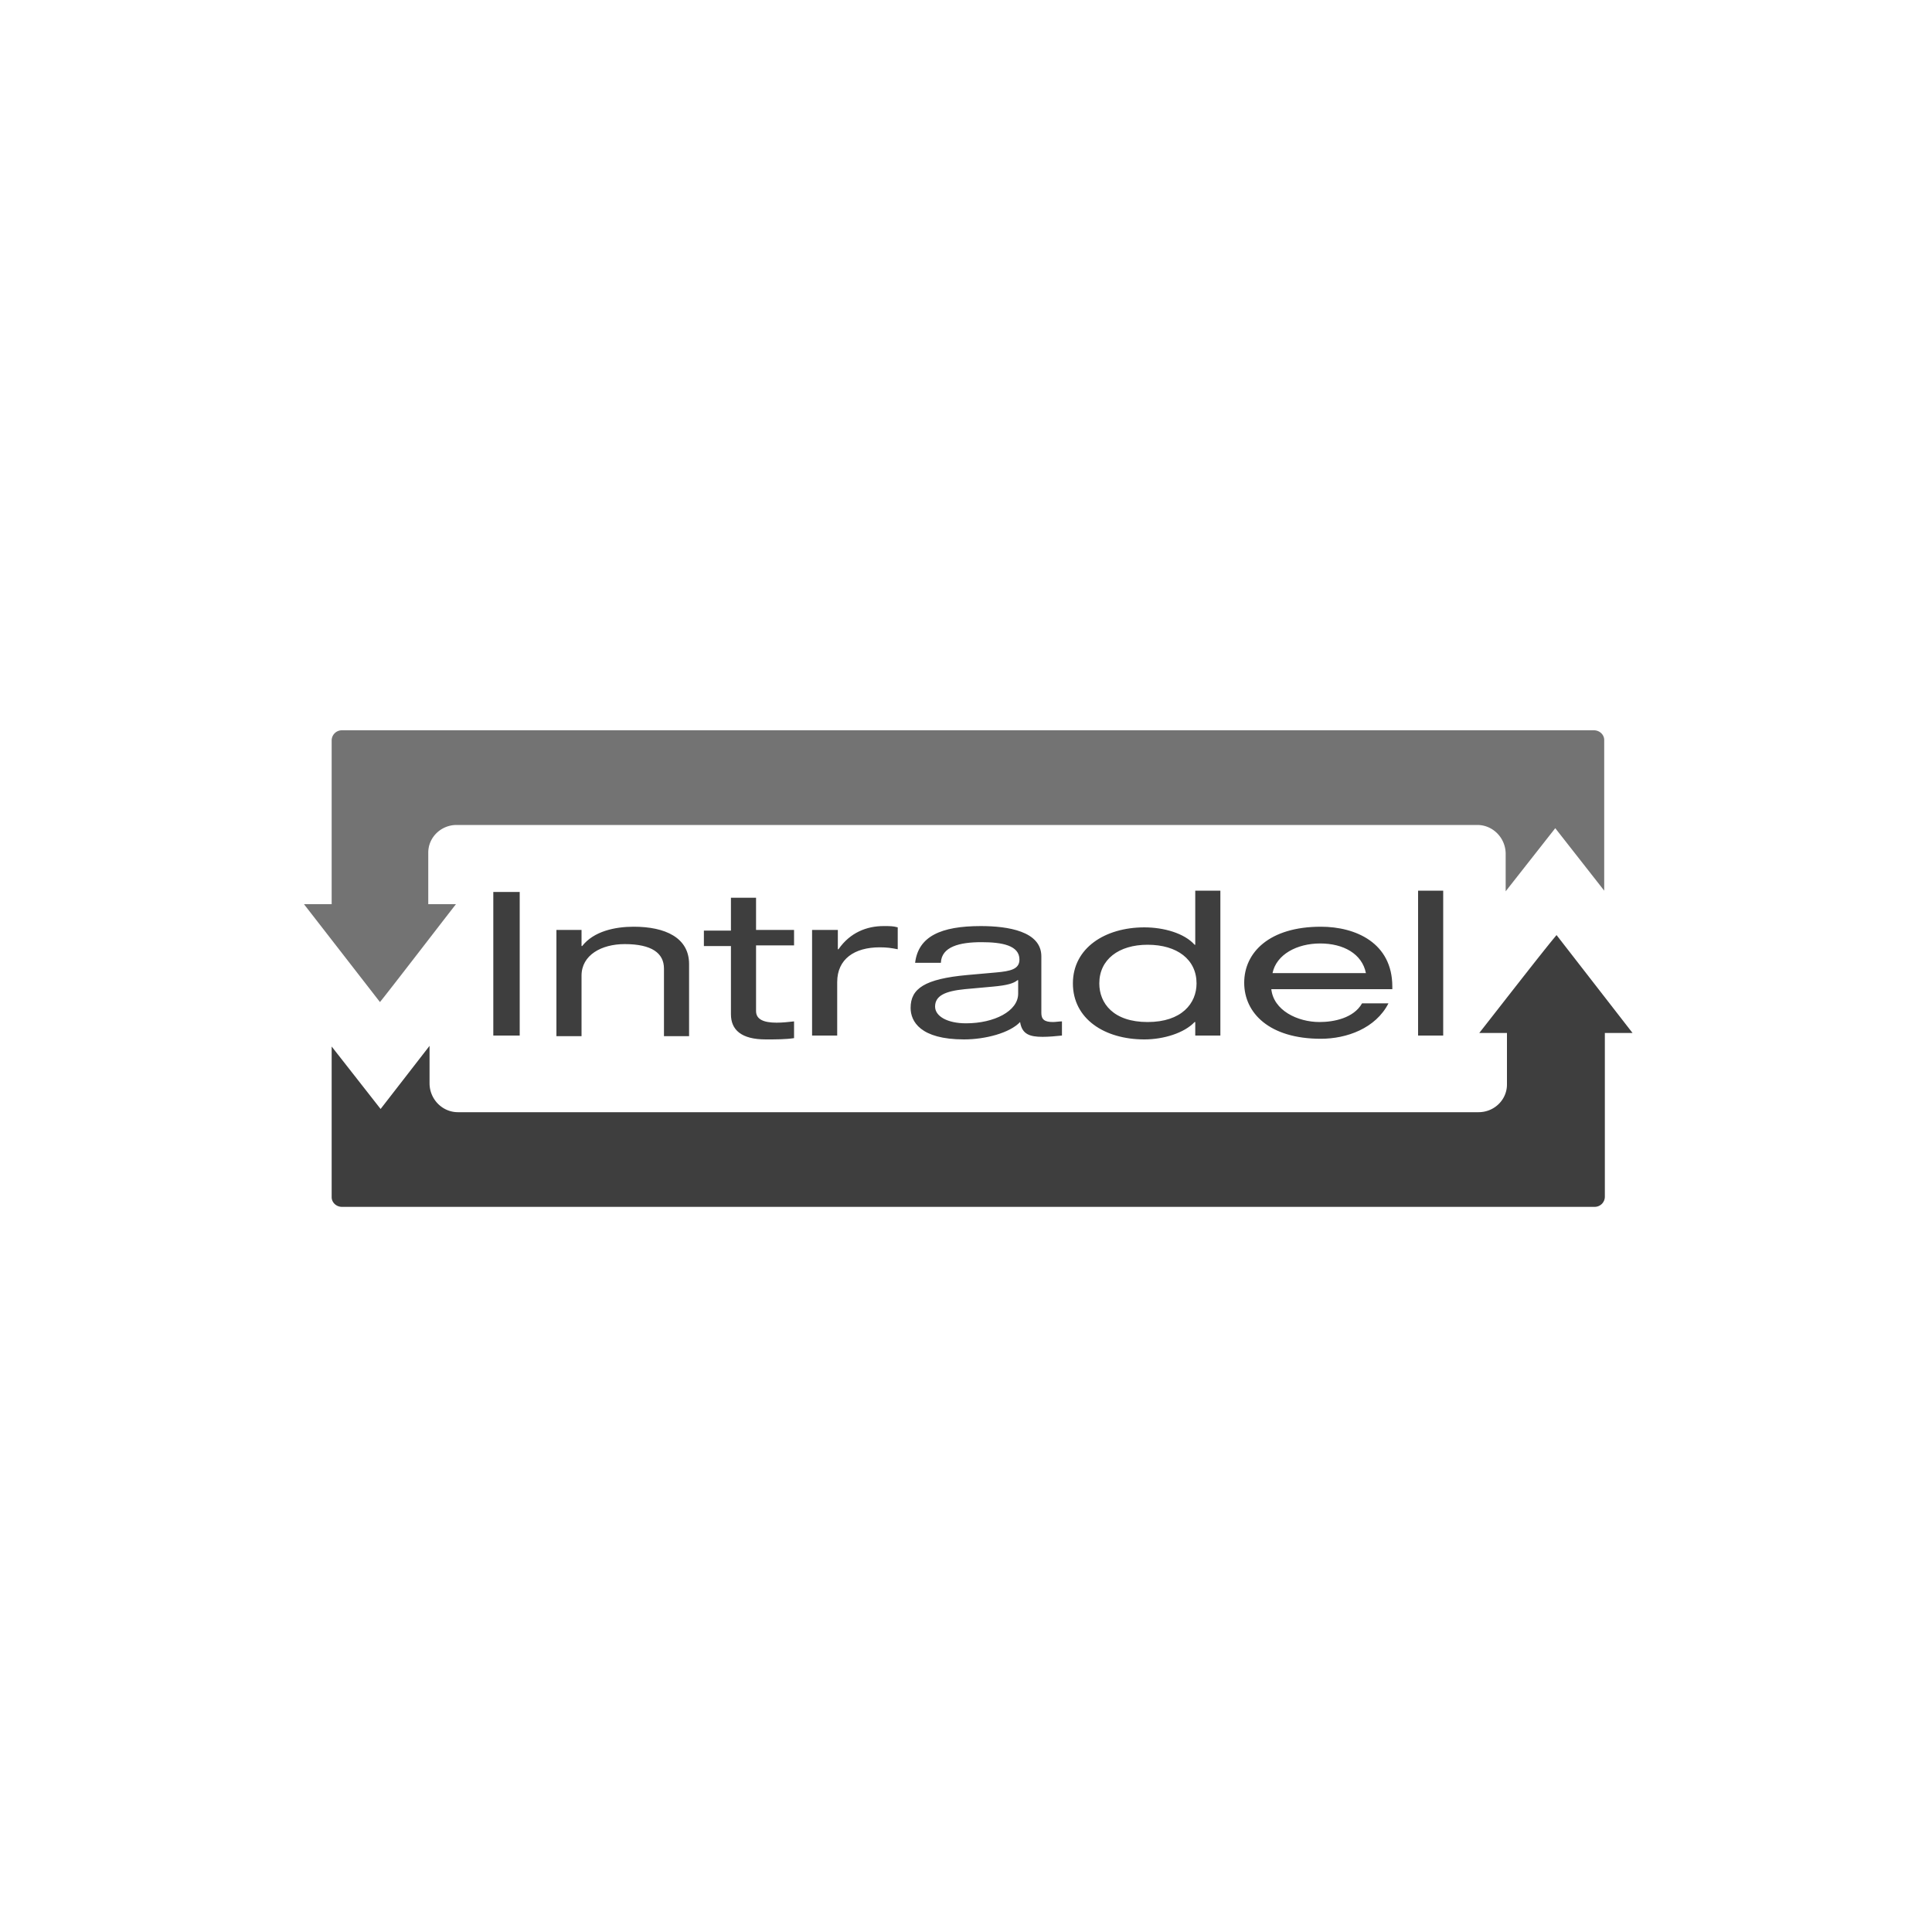 <svg xmlns="http://www.w3.org/2000/svg" viewBox="0 0 300 300"><path d="M53.1 113.4a1.58 1.58 0 0 0-1.6 1.6v25.4h-4.3L59 155.6c1.7-2.1 9.3-12 11.8-15.2h-4.3v-8c0-2.4 2-4.3 4.4-4.3h158.5c2.4 0 4.4 2 4.4 4.5v5.8l7.7-9.8 7.6 9.7v-23.4c0-.8-.7-1.5-1.6-1.5H53.1z" fill="#737373"/><g fill="#3e3e3e"><path d="M229.7 160.4h4.3v8c0 2.4-2 4.3-4.4 4.3H71.1c-2.4 0-4.4-2-4.4-4.5v-5.8l-7.6 9.8-7.6-9.7v23.4c0 .8.7 1.5 1.6 1.5h194.5a1.58 1.58 0 0 0 1.6-1.6v-25.4h4.3l-11.8-15.2c-1.8 2.1-9.4 11.9-12 15.2M76.6 138.5h4.1v22.3h-4.1z"/><path d="M86.4 144.4h3.9v2.5h.1c1.8-2.3 5.1-3 8-3 4.9 0 8.6 1.7 8.6 5.8v11.2h-3.9v-10.5c0-2.4-1.9-3.8-6.1-3.8-3.6 0-6.7 1.7-6.7 4.9v9.4h-3.9v-16.5zm27.1-5h3.9v5h5.9v2.4h-5.9V157c0 1.3 1.2 1.8 3.2 1.8.9 0 1.8-.1 2.7-.2v2.6c-1.3.2-2.8.2-4.4.2-3.8 0-5.4-1.5-5.4-3.9v-10.6h-4.2v-2.4h4.2v-5.1zm12.7 5h3.9v3h.1c1.8-2.6 4.4-3.6 7-3.6 1 0 1.5 0 2.2.2v3.4c-1-.2-1.7-.3-2.8-.3-3.9 0-6.6 1.8-6.6 5.4v8.3h-3.9v-16.4zm31.8 7.8c-.6.5-1.6.8-3.8 1l-4.4.4c-3 .3-4.6 1-4.6 2.7 0 1.5 1.9 2.6 4.8 2.6 4.4 0 8.1-1.9 8.1-4.6v-2.1zm-15.9-2.7c.5-4.1 4-5.7 10.2-5.7 4.2 0 9.4.8 9.4 4.7v8.8c0 1 .5 1.4 1.8 1.4.4 0 1-.1 1.4-.1v2.2c-.9.1-2.1.2-3 .2-2 0-3.2-.4-3.5-2.3-1.6 1.7-5.4 2.7-8.7 2.7-6.8 0-8.3-2.8-8.3-4.9 0-3 2.2-4.5 8.8-5.1l4.5-.4c2.2-.2 3.6-.5 3.6-2 0-2.2-2.7-2.7-5.9-2.7-3.4 0-6.2.7-6.3 3.2h-4m36.1 9.2c5.3 0 7.6-2.9 7.6-6 0-3.7-3-6-7.6-6-4.5 0-7.5 2.3-7.5 6 0 3.1 2.2 6 7.5 6m7.3 0c-1.6 1.7-4.8 2.7-7.8 2.7-6.2 0-11.1-3.2-11.1-8.7s5-8.7 11.1-8.7c3 0 6.2.9 7.8 2.7h.1v-8.4h3.9v22.5h-3.9v-2.1m26.5-7.6c-.6-3-3.5-4.6-7.1-4.6s-6.8 1.7-7.4 4.6h14.5zm-14.7 2.4c.3 3.4 4.1 5.2 7.5 5.2 2.2 0 5.3-.6 6.6-2.9h4.1c-2 3.9-6.5 5.5-10.5 5.5-8 0-11.9-4-11.9-8.7s3.9-8.7 11.9-8.7c5.4 0 11.1 2.5 11.1 9.3v.4h-18.8m22.8-15.3h3.9v22.5h-3.9z"/></g></svg>